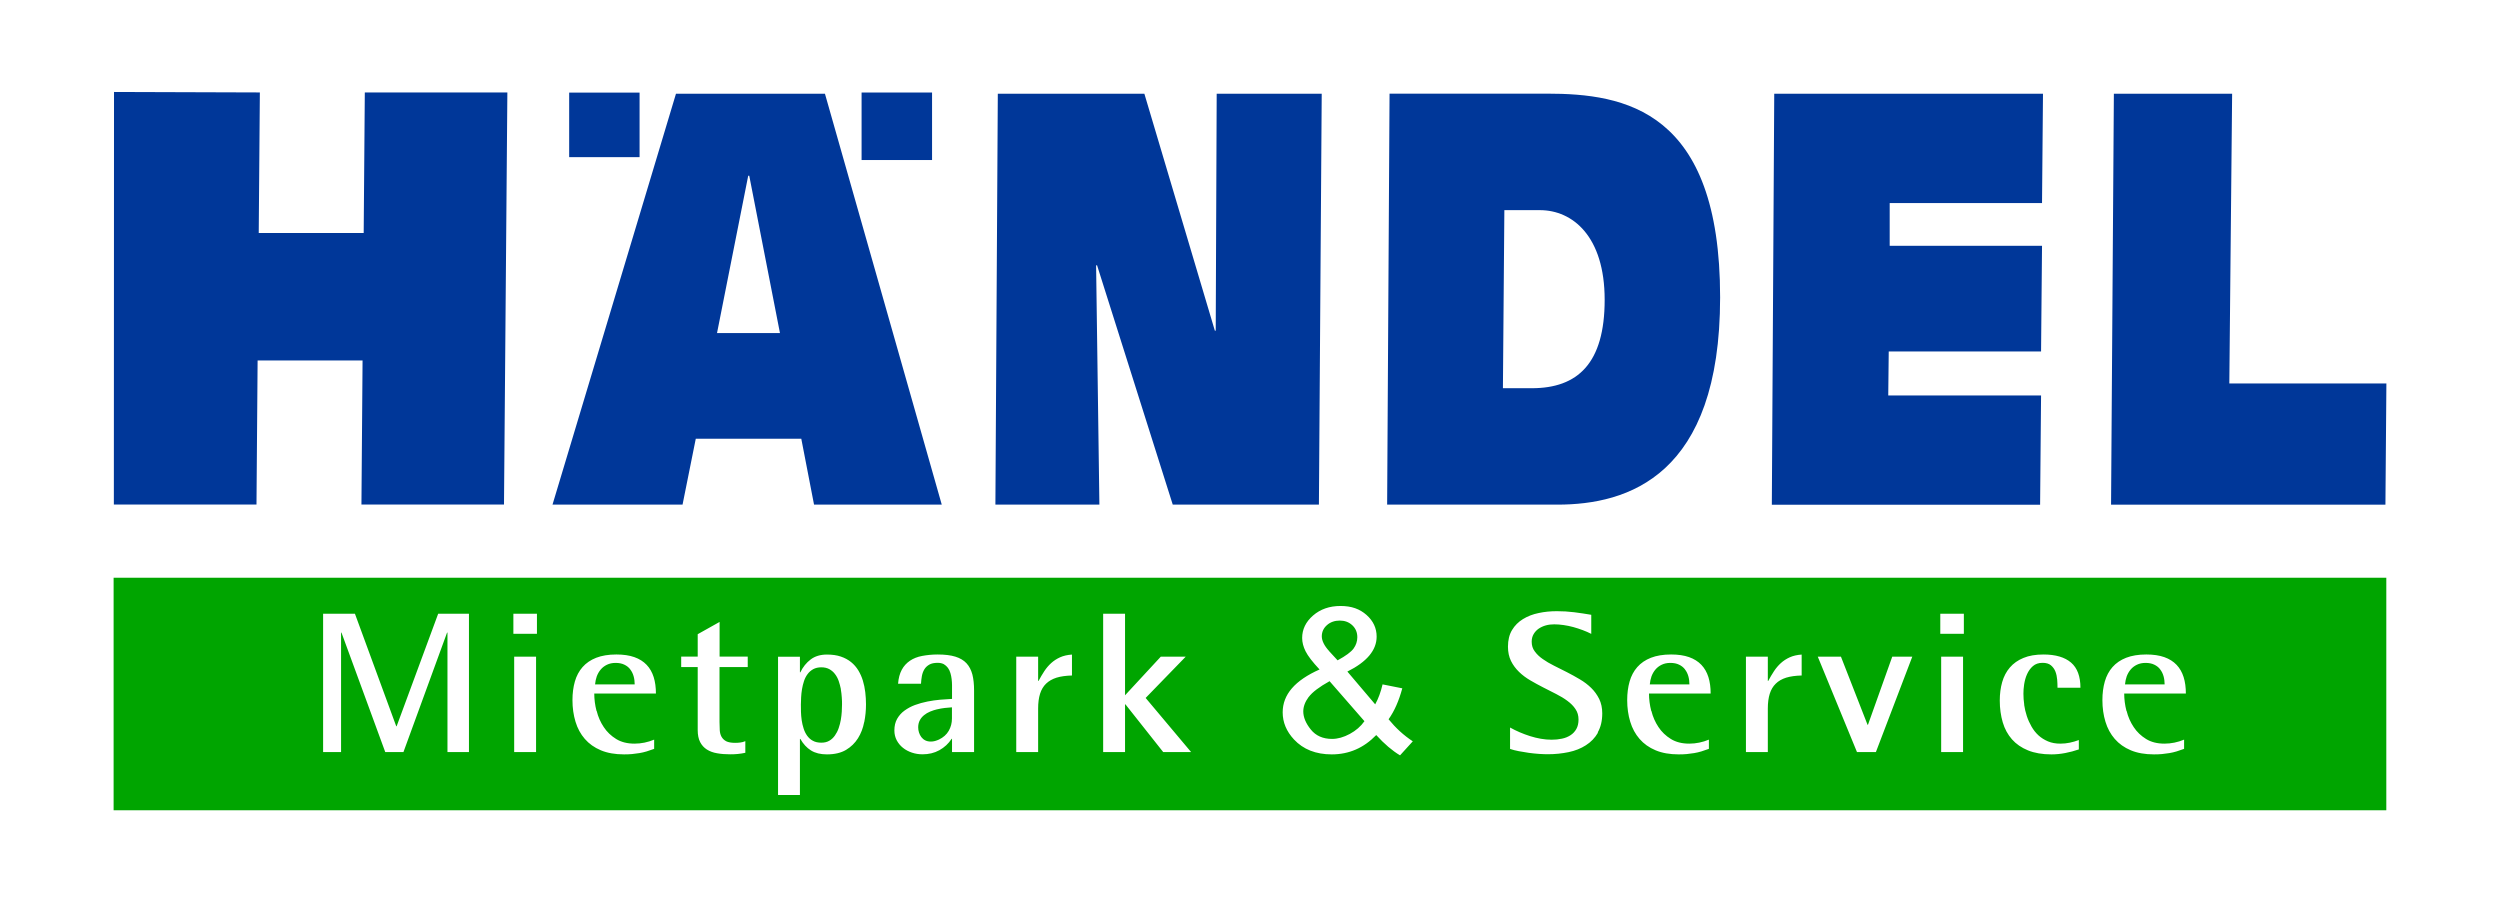 <?xml version="1.0" encoding="UTF-8"?>
<svg id="Ebene_1" data-name="Ebene 1" xmlns="http://www.w3.org/2000/svg" viewBox="0 0 311.81 113.39">
  <defs>
    <style>
      .cls-1 {
        fill: #00a500;
      }

      .cls-2 {
        fill: #003799;
      }
    </style>
  </defs>
  <g>
    <path class="cls-2" d="M14.22,11.47l18.19.06-.14,17.53h13.09l.14-17.53h17.78l-.42,51.4h-17.78l.14-17.97h-13.09l-.14,17.97H14.2l.02-51.46Z"/>
    <path class="cls-2" d="M93.33,21.92h.12l3.83,19.62h-7.85l3.89-19.62ZM68.91,62.94h16.22l1.65-8.22h13.16l1.59,8.22h15.93l-14.57-51.25h-18.58l-15.4,51.25Z"/>
    <path class="cls-2" d="M124.44,11.69h18.29l8.79,29.55h.11l.12-29.55h13.1l-.35,51.25h-18.23l-9.44-29.85h-.12l.41,29.85h-12.97l.3-51.25Z"/>
    <path class="cls-2" d="M187.63,26.21h4.43c4.07,0,8.08,3.25,8.08,11.18s-3.36,11.03-9.09,11.03h-3.6l.18-22.21ZM173,62.94h21.24c8.79,0,20.3-3.56,20.3-25.85,0-23.41-11.91-25.41-21.59-25.41h-19.64l-.3,51.25Z"/>
    <path class="cls-2" d="M221.3,11.69h33.51l-.12,13.64h-19v5.33h19l-.12,13.18h-19l-.06,5.48h19.06l-.12,13.63h-33.46l.3-51.25Z"/>
    <path class="cls-2" d="M263.65,11.69h14.75l-.35,36.14h19.59l-.12,15.11h-34.22l.35-51.25Z"/>
    <rect class="cls-2" x="70.99" y="11.55" width="8.78" height="8.05"/>
    <rect class="cls-2" x="107.46" y="11.54" width="8.79" height="8.42"/>
  </g>
  <path class="cls-1" d="M163.22,86.93c-.45.61-.67,1.21-.67,1.8,0,.72.31,1.48.94,2.26s1.51,1.17,2.65,1.17c.71,0,1.45-.21,2.21-.62.76-.41,1.37-.94,1.83-1.59l-4.35-4.99c-1.28.71-2.15,1.37-2.6,1.97ZM116.91,88.46c-.31.07-.61.17-.9.29-.29.12-.54.27-.76.45s-.4.39-.53.64c-.13.25-.2.54-.2.87,0,.22.03.44.1.65.07.21.16.4.29.57s.29.31.49.41.43.15.69.15c.18,0,.35-.02.53-.07.18-.05.34-.11.49-.18.54-.26.95-.62,1.22-1.09s.4-.98.4-1.53v-1.4c-.28.02-.58.04-.9.08-.32.04-.63.09-.94.17ZM210.16,83.49c-.19-.25-.44-.45-.74-.59-.3-.15-.67-.22-1.09-.22s-.77.08-1.08.23-.57.35-.78.6c-.21.25-.37.53-.49.85-.11.32-.18.65-.21,1h4.94c0-.35-.04-.69-.13-1.01s-.23-.61-.42-.85ZM104.88,85.96c-.07-.35-.16-.68-.27-1.01-.11-.33-.27-.62-.46-.87-.19-.26-.43-.46-.71-.62-.28-.15-.61-.23-1-.23s-.73.08-1.01.23c-.28.16-.52.36-.7.61-.19.25-.34.54-.45.87-.11.33-.19.66-.25,1.01-.06.35-.09.68-.11,1.01-.02.33-.03.63-.03.9s0,.59.01.93.04.69.09,1.04c.05.35.13.7.24,1.03.1.33.25.63.44.9.19.26.42.48.71.63.28.16.64.24,1.06.24.39,0,.72-.08.99-.24.28-.16.51-.38.7-.65.19-.27.35-.57.47-.92s.21-.69.27-1.04c.06-.35.1-.7.12-1.03s.03-.63.03-.89,0-.55-.03-.88c-.02-.33-.06-.67-.12-1.01ZM78.61,83.49c-.19-.25-.44-.45-.74-.59-.3-.15-.67-.22-1.09-.22s-.77.08-1.08.23-.57.35-.78.6c-.21.25-.37.53-.49.85-.11.32-.18.65-.21,1h4.94c0-.35-.04-.69-.13-1.01s-.23-.61-.42-.85ZM14.17,72.06v29h283.46v-29H14.17ZM58.49,93.8h-2.68v-14.9h-.05l-5.44,14.9h-2.27l-5.46-14.9h-.05v14.9h-2.24v-17.25h3.97l5.15,14.03h.05l5.18-14.03h3.84v17.25ZM66.86,93.8h-2.73v-11.9h2.73v11.9ZM66.97,79.05h-2.94v-2.5h2.94v2.5ZM74.42,88.67c.18.74.48,1.41.88,2.01.4.61.92,1.1,1.55,1.49.63.39,1.39.58,2.29.58.84,0,1.66-.17,2.45-.5v1.15c-.33.12-.64.23-.94.32-.3.09-.6.16-.9.21-.3.05-.61.09-.92.12s-.65.04-1,.04c-1.12,0-2.08-.17-2.89-.51s-1.47-.81-2-1.42c-.52-.6-.91-1.31-1.16-2.14s-.38-1.72-.38-2.69c0-.85.1-1.63.3-2.33.2-.7.52-1.3.96-1.8.44-.5,1.01-.89,1.7-1.16.69-.27,1.53-.41,2.52-.41.87,0,1.62.11,2.24.33s1.13.54,1.53.96c.4.42.69.93.88,1.53s.28,1.29.28,2.05h-7.69c0,.71.09,1.43.28,2.17ZM93.25,83.2h-3.51v6.85c0,.37.01.71.03,1.02.02.31.09.59.22.82s.32.42.58.56c.26.13.63.2,1.11.2.22,0,.44-.01.65-.04.22-.03.42-.08.63-.17v1.45c-.32.07-.64.12-.96.15s-.63.04-.94.04c-.59,0-1.13-.04-1.62-.13-.49-.08-.92-.24-1.28-.47s-.64-.54-.84-.93c-.2-.39-.3-.89-.3-1.5v-7.85h-2.06v-1.31h2.06v-2.79l2.73-1.53v4.32h3.51v1.31ZM107.78,90.08c-.14.74-.4,1.41-.77,2-.37.59-.87,1.08-1.49,1.45s-1.42.56-2.38.56c-.8,0-1.46-.16-1.99-.49-.53-.33-.97-.81-1.33-1.44h-.05v7h-2.73v-17.25h2.73v1.95h.05c.32-.67.75-1.2,1.29-1.61.54-.41,1.22-.61,2.03-.61.66,0,1.23.08,1.73.25.5.17.92.4,1.28.69.36.29.66.64.9,1.03.24.4.43.82.57,1.28.14.46.24.94.3,1.45.06.51.09,1.02.09,1.52,0,.74-.07,1.48-.22,2.22ZM121.47,93.8h-2.73v-1.65h-.05c-.39.6-.9,1.07-1.53,1.42s-1.33.51-2.1.51c-.46,0-.9-.07-1.32-.21-.42-.14-.8-.34-1.12-.6-.33-.26-.58-.57-.78-.94-.19-.37-.29-.77-.29-1.22,0-.56.11-1.04.34-1.45.23-.4.53-.75.92-1.03s.82-.52,1.31-.7c.49-.18,1-.32,1.54-.43s1.06-.18,1.6-.23c.53-.04,1.03-.08,1.48-.1v-1.05c0-.2,0-.42,0-.67,0-.25-.02-.5-.05-.76-.03-.26-.08-.5-.15-.74s-.17-.46-.31-.65c-.14-.19-.31-.34-.51-.46-.21-.11-.46-.17-.77-.17-.43,0-.78.07-1.04.22s-.47.34-.62.59-.25.52-.31.84-.09.63-.11.96h-2.86c.05-.69.21-1.27.46-1.74.25-.47.6-.84,1.02-1.13.43-.29.93-.49,1.52-.6s1.23-.18,1.94-.18c.89,0,1.62.09,2.21.27.58.18,1.05.46,1.39.83s.58.84.73,1.4c.14.56.21,1.22.21,1.99v7.68ZM133.71,84.25c-.76.02-1.4.11-1.93.27-.53.17-.97.42-1.31.75-.34.33-.59.75-.75,1.26-.16.51-.24,1.12-.24,1.83v5.44h-2.73v-11.9h2.73v3.03h.05c.23-.43.47-.84.72-1.22.25-.38.54-.72.86-1.01.32-.29.69-.53,1.11-.72.42-.19.91-.3,1.48-.34v2.62ZM145.08,93.8l-4.71-5.95h-.05v5.95h-2.73v-17.25h2.73v10.17l4.46-4.82h3.11l-5,5.15,5.67,6.75h-3.48ZM174.62,94.21c-.96-.57-1.95-1.41-2.97-2.53-.78.8-1.63,1.41-2.56,1.81-.92.4-1.92.6-2.99.6-1.98,0-3.55-.62-4.71-1.86-.94-1.01-1.41-2.14-1.41-3.38,0-1.11.38-2.11,1.15-3,.77-.89,1.92-1.67,3.45-2.35-.87-.93-1.45-1.68-1.74-2.26-.29-.58-.43-1.13-.43-1.67,0-1.07.45-2.01,1.36-2.8.91-.79,2.05-1.19,3.43-1.19s2.4.38,3.24,1.12c.84.75,1.26,1.65,1.26,2.7,0,1.7-1.22,3.15-3.65,4.36l3.47,4.09c.4-.72.7-1.55.92-2.49l2.46.49c-.42,1.56-.99,2.85-1.71,3.86.89,1.09,1.89,2.01,3.02,2.75l-1.59,1.75ZM199.3,91.39c-.37.64-.87,1.16-1.5,1.56-.62.4-1.34.69-2.16.86-.82.17-1.67.26-2.56.26-.33,0-.71-.01-1.12-.04-.41-.03-.83-.07-1.27-.13-.43-.06-.85-.13-1.26-.21-.41-.08-.77-.17-1.09-.28v-2.67c.38.21.78.41,1.2.59.42.18.85.34,1.29.48s.89.25,1.34.33c.46.08.91.12,1.36.12s.87-.04,1.28-.13c.4-.08.76-.23,1.07-.43s.55-.46.73-.78c.18-.32.27-.71.27-1.17,0-.5-.12-.93-.38-1.31-.25-.38-.58-.71-1-1.02-.41-.31-.88-.59-1.41-.86-.53-.27-1.06-.54-1.61-.82s-1.08-.57-1.61-.88-1-.66-1.41-1.06-.75-.85-1-1.36c-.25-.51-.38-1.1-.38-1.78,0-.82.17-1.52.51-2.08.34-.57.8-1.02,1.37-1.37.57-.35,1.22-.6,1.95-.75.73-.16,1.49-.23,2.27-.23.71,0,1.43.04,2.15.13.72.09,1.43.2,2.14.32v2.38c-.33-.17-.69-.33-1.07-.47s-.77-.27-1.17-.38c-.4-.11-.8-.19-1.21-.25s-.8-.09-1.17-.09-.71.04-1.04.13-.63.23-.9.41c-.26.18-.47.41-.63.68-.16.27-.24.59-.24.95,0,.46.12.86.38,1.2.25.35.58.67,1,.96.41.29.88.57,1.41.83s1.06.53,1.61.81c.54.28,1.08.57,1.61.89.53.31,1,.67,1.41,1.07.41.4.74.86,1,1.38.25.52.38,1.11.38,1.79,0,.94-.19,1.73-.56,2.37ZM205.97,88.67c.18.74.48,1.41.88,2.01.4.61.92,1.1,1.55,1.49.63.39,1.39.58,2.29.58.84,0,1.66-.17,2.45-.5v1.15c-.33.12-.64.23-.94.32-.3.09-.6.16-.9.21s-.61.09-.92.12-.65.04-1,.04c-1.12,0-2.08-.17-2.89-.51s-1.47-.81-2-1.42c-.52-.6-.91-1.31-1.16-2.14-.25-.82-.38-1.72-.38-2.69,0-.85.1-1.63.3-2.33.2-.7.52-1.3.96-1.8.44-.5,1.01-.89,1.7-1.16.69-.27,1.53-.41,2.52-.41.87,0,1.62.11,2.24.33s1.13.54,1.53.96c.4.42.69.93.88,1.53.19.6.28,1.29.28,2.05h-7.69c0,.71.09,1.43.28,2.17ZM224.71,84.25c-.76.02-1.4.11-1.93.27-.53.17-.97.42-1.3.75-.34.33-.59.75-.75,1.26-.16.51-.24,1.12-.24,1.83v5.44h-2.73v-11.9h2.73v3.03h.05c.23-.43.47-.84.72-1.22.25-.38.54-.72.86-1.01.32-.29.69-.53,1.11-.72.42-.19.91-.3,1.48-.34v2.62ZM233.98,93.8h-2.37l-4.89-11.9h2.89l3.32,8.5h.05l3.03-8.5h2.5l-4.54,11.9ZM244.84,93.8h-2.73v-11.9h2.73v11.9ZM244.94,79.05h-2.94v-2.5h2.94v2.5ZM252.46,87.9c.07.48.18.94.33,1.4.15.46.35.9.59,1.32s.53.79.87,1.1.74.56,1.19.75c.45.19.96.28,1.54.28.4,0,.78-.04,1.17-.12.38-.08.76-.19,1.13-.33v1.17c-.55.19-1.12.34-1.69.45-.58.11-1.15.17-1.73.17-1.13,0-2.11-.17-2.92-.5-.81-.33-1.48-.79-2-1.38s-.91-1.3-1.15-2.12-.37-1.73-.37-2.71c0-.84.1-1.61.3-2.31.2-.7.52-1.31.96-1.82s1-.91,1.69-1.19c.69-.29,1.52-.43,2.5-.43,1.51,0,2.66.34,3.44,1.01s1.17,1.72,1.17,3.14h-2.86c0-.31-.01-.65-.04-1.01-.03-.36-.1-.7-.22-1.01s-.31-.57-.56-.78c-.25-.21-.6-.31-1.05-.31-.49,0-.89.14-1.2.41-.31.27-.55.61-.73,1.01-.18.4-.29.82-.36,1.26s-.09.83-.09,1.17c0,.44.03.9.1,1.37ZM265.24,88.67c.18.74.48,1.41.88,2.01.4.61.92,1.1,1.55,1.49.63.39,1.39.58,2.29.58.84,0,1.66-.17,2.45-.5v1.15c-.33.12-.64.23-.94.32-.3.09-.6.16-.9.21s-.61.09-.92.12-.65.04-1,.04c-1.12,0-2.08-.17-2.89-.51s-1.47-.81-2-1.42c-.52-.6-.91-1.31-1.16-2.14-.25-.82-.38-1.72-.38-2.69,0-.85.1-1.63.3-2.33.2-.7.52-1.3.96-1.8.44-.5,1.01-.89,1.7-1.16.69-.27,1.53-.41,2.52-.41.87,0,1.62.11,2.24.33s1.13.54,1.53.96c.4.42.69.93.88,1.53.19.6.28,1.29.28,2.05h-7.69c0,.71.09,1.43.28,2.17ZM269.43,83.49c-.19-.25-.44-.45-.74-.59-.3-.15-.67-.22-1.09-.22s-.77.08-1.08.23-.57.35-.78.6c-.21.25-.37.53-.49.85-.11.32-.18.65-.21,1h4.94c0-.35-.04-.69-.13-1.01s-.23-.61-.42-.85ZM165.78,81.22l1.05,1.14c1.03-.56,1.69-1.05,2-1.48.3-.42.46-.89.46-1.4,0-.61-.21-1.11-.63-1.5-.42-.39-.94-.58-1.56-.58s-1.18.19-1.6.57c-.43.38-.64.85-.64,1.4,0,.28.08.57.23.87.15.31.38.63.69.97Z"/>
</svg>